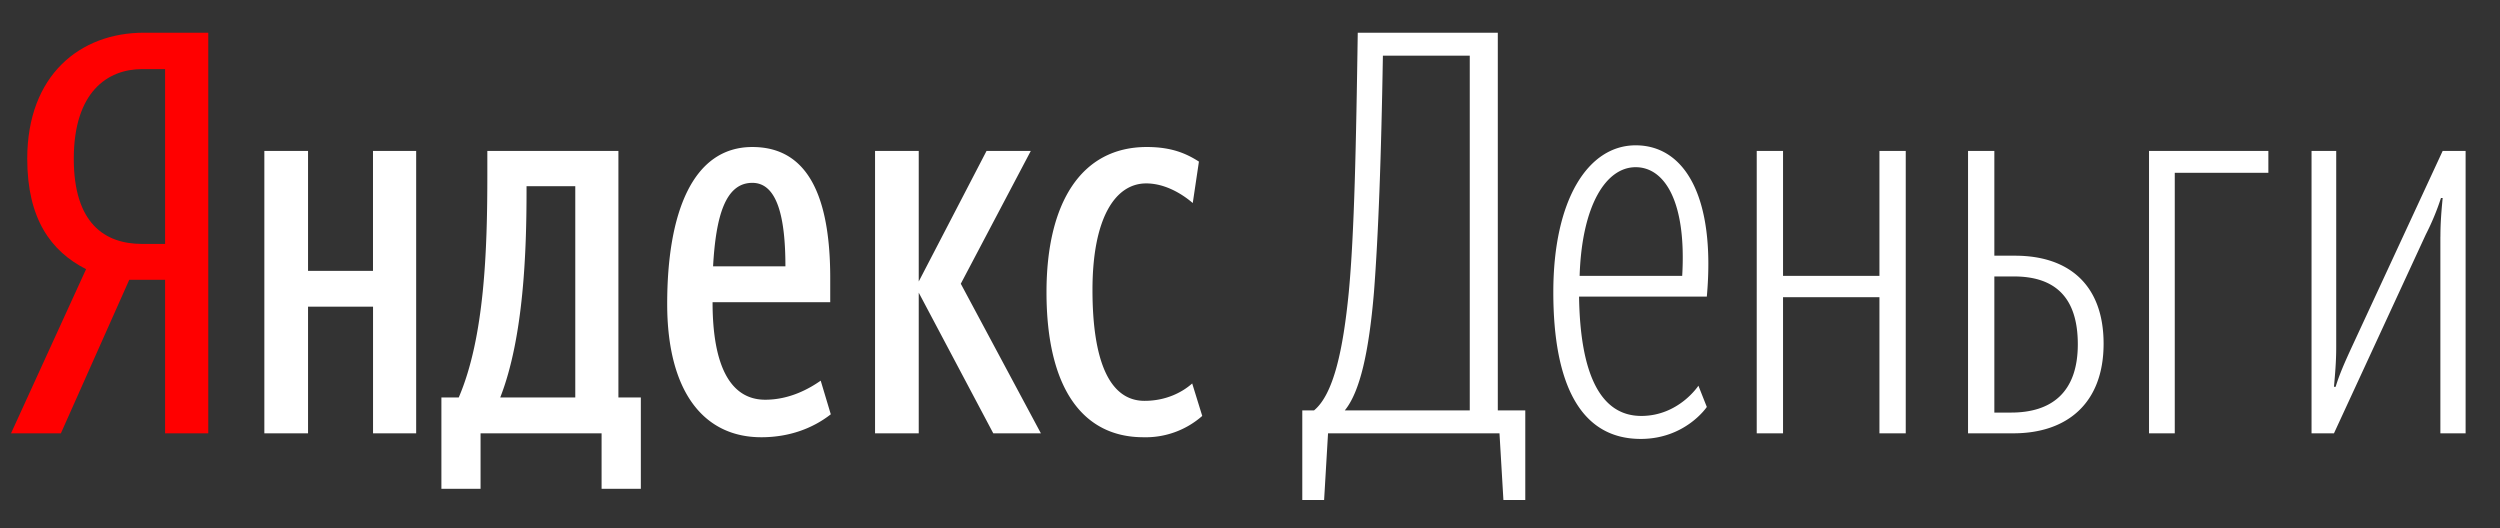 <svg xmlns="http://www.w3.org/2000/svg" width="535" height="113"><rect width="100%" height="100%" fill="#333333" stroke="none"/><path d="M27.66 59.88L13.03 92.73H2.36L18.42 57.6C10.87 53.76 5.83 46.8 5.83 33.98 5.83 15.99 17.23 7 30.77 7h13.8v85.73h-9.24V59.88h-7.67zm7.67-45.09h-4.92c-7.43 0-14.62 4.92-14.62 19.19 0 13.79 6.59 18.22 14.62 18.22h4.92V14.8z" fill="red"/><path fill="#fff" d="M89.06 32.3v60.43h-9.23v-27.1H65.92v27.1h-9.35V32.3h9.35v25.66h13.9V32.3h9.24zm48.08 72.3h-8.4V92.73h-25.9v11.87h-8.38V85.06h3.71c5.52-12.83 6.12-31.54 6.12-47.6V32.3h28.05v52.76h4.8v19.54zm-14.03-64.75h-10.43v1.08c0 12.71-.6 31.3-5.63 44.13h16.06v-45.2zm39.81 53.72c-12.47 0-20.14-9.95-20.14-28.53 0-19.43 5.4-33.58 18.22-33.58 10.07 0 16.67 7.55 16.67 28.06v5.15h-25.18c0 13.67 3.83 20.87 11.27 20.87 5.27 0 9.47-2.4 11.87-4.08l2.16 7.2c-3.84 3-8.88 4.91-14.87 4.91zM152.61 57h15.47c0-10.31-1.68-17.87-7.08-17.87-5.75 0-7.8 7.08-8.4 17.87zm44 5.63v30.1h-9.35V32.3h9.35v27.94l14.51-27.94h9.47l-14.98 28.42 17.14 32.01h-10.19l-15.95-30.1zm27.34-.11c0-18.95 7.32-31.06 21.46-31.06 5.4 0 8.52 1.44 11.16 3.12l-1.32 8.87c-2.52-2.16-6.12-4.2-9.96-4.2-6.71 0-11.5 7.56-11.5 22.79 0 15.1 3.59 23.74 11.14 23.74 4.56 0 8.04-1.8 10.2-3.72l2.15 6.95a18.3 18.3 0 0 1-12.59 4.56c-12.95 0-20.74-10.43-20.74-31.05zM320.88 92.73H284.2l-.84 14.27h-4.67V87.82h2.52c4.2-3.48 6.23-13.07 7.43-25.3 1.2-12.71 1.56-31.66 1.92-55.52h29.97v80.82h5.88V107h-4.68l-.84-14.27zm-6.35-80.81h-18.59c-.36 21.7-.96 38.24-1.91 50.6-1.08 12.82-3 21.34-6.24 25.3h26.74v-75.9zM351.23 89.01c8.03 0 12.23-6.47 12.23-6.47l1.8 4.55s-4.56 6.84-14.15 6.84c-12.83 0-18.7-11.63-18.7-31.41 0-19.79 7.43-31.42 17.62-31.42 10.43 0 17.15 10.91 15.23 32.38h-27.34c.24 16.54 4.56 25.53 13.31 25.53zm-13.19-29.97h21.95c.95-16.07-3.84-23.26-9.96-23.26-6.35 0-11.51 8.15-11.99 23.26zM402.2 63.6h-20.63v29.13h-5.63V32.3h5.63v26.74h20.63V32.3h5.63v60.43h-5.63V63.6zM421.16 32.3h5.63v22.42h4.44c11.5 0 18.94 6.24 18.94 18.83 0 12.83-7.91 19.18-19.3 19.18h-9.71V32.3zm5.63 26.86v29.13h3.6c8.5 0 14.26-4.19 14.26-14.62 0-10.2-5.03-14.51-13.67-14.51h-4.2zM465.4 36.98v55.75h-5.51V32.3h25.54v4.68H465.4zM522.25 50.65c0-3.12.24-5.76.48-8.28h-.36a53.58 53.58 0 0 1-3.24 7.8l-19.66 42.56h-4.8V32.3h5.28v41.97c0 3.23-.25 5.87-.48 8.5h.36c.83-2.75 2.03-5.39 3.23-8.02l19.67-42.45h4.91v60.43h-5.4V50.65z"/></svg>